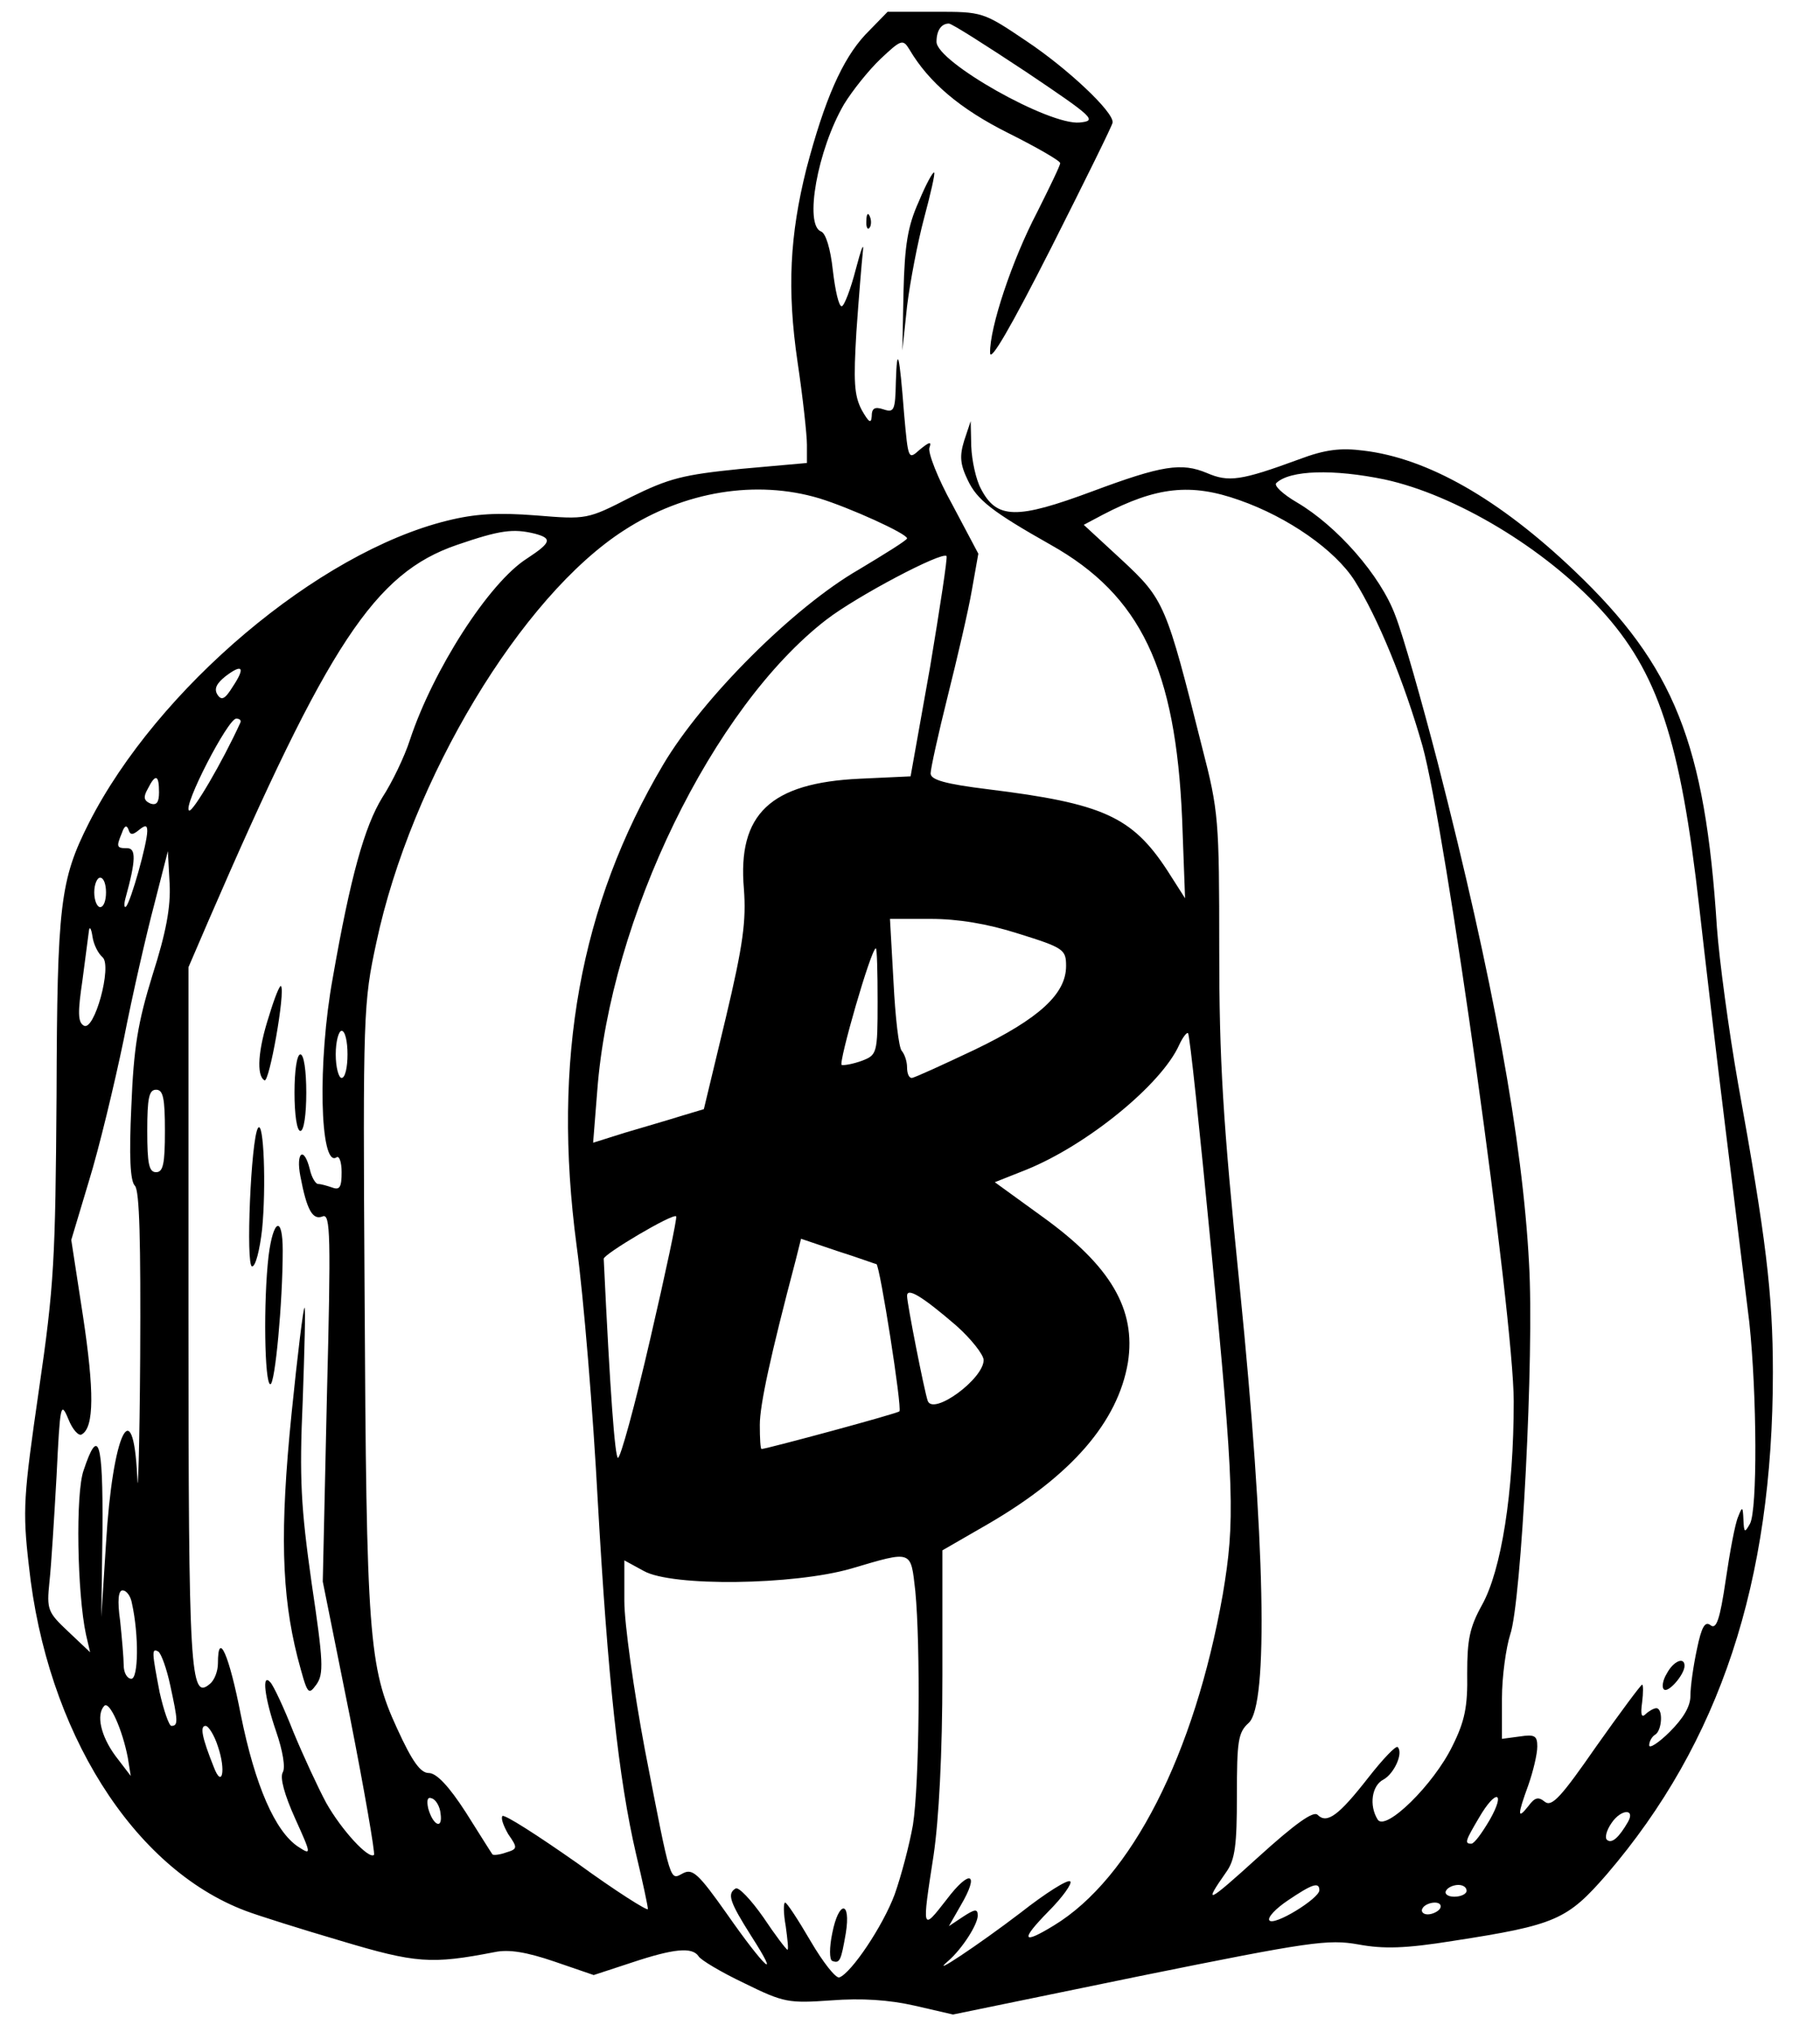 <?xml version="1.0" standalone="no"?>
<!DOCTYPE svg PUBLIC "-//W3C//DTD SVG 20010904//EN"
 "http://www.w3.org/TR/2001/REC-SVG-20010904/DTD/svg10.dtd">
<svg version="1.0" xmlns="http://www.w3.org/2000/svg"
 width="309pt" height="345pt" viewBox="0 0 309 345"
 preserveAspectRatio="xMidYMid meet">
<g transform="translate(0,345) scale(0.1,-0.1)"
fill="#000000" stroke="none">
<path d="M1469 3391 c-39 -42 -69 -110 -100 -228 -28 -112 -33 -204 -15 -327
9 -60 16 -124 16 -141 l0 -31 -112 -10 c-99 -10 -122 -16 -187 -48 -74 -38
-75 -38 -161 -31 -65 5 -103 3 -151 -9 -219 -54 -492 -285 -608 -513 -49 -97
-54 -138 -55 -463 -2 -279 -4 -322 -30 -500 -26 -180 -28 -203 -17 -298 30
-281 177 -514 368 -586 21 -8 94 -31 162 -51 127 -38 153 -40 261 -19 24 5 54
0 101 -16 l67 -23 64 21 c72 24 103 27 114 11 3 -6 38 -27 78 -46 67 -33 75
-34 147 -29 52 4 98 1 142 -9 l65 -15 316 65 c291 59 321 63 372 54 43 -8 80
-7 161 6 175 27 194 36 261 113 192 224 282 496 282 852 0 134 -12 230 -59
490 -16 91 -32 210 -36 265 -20 313 -72 444 -242 606 -128 122 -249 191 -358
204 -39 5 -65 2 -110 -15 -98 -36 -119 -39 -156 -23 -43 18 -76 13 -194 -31
-129 -48 -163 -48 -190 5 -8 15 -15 47 -16 71 l-1 43 -11 -33 c-8 -26 -7 -40
6 -67 16 -34 42 -54 141 -110 153 -86 212 -211 223 -465 l5 -135 -30 47 c-60
92 -110 114 -304 138 -73 9 -98 16 -98 27 0 8 13 67 29 131 16 64 35 145 41
180 l11 62 -44 83 c-25 45 -42 89 -39 97 4 11 0 10 -16 -3 -20 -18 -20 -18
-27 60 -8 103 -12 119 -14 55 -1 -49 -3 -53 -21 -47 -15 5 -20 2 -20 -12 -1
-13 -5 -10 -17 11 -13 25 -14 49 -9 133 4 57 9 118 11 136 2 18 -3 4 -12 -30
-9 -35 -20 -63 -24 -63 -5 0 -11 27 -15 61 -4 37 -12 63 -20 66 -29 11 -6 139
39 216 14 23 42 58 62 77 35 33 38 34 49 16 33 -56 86 -101 168 -142 48 -24
88 -47 88 -51 0 -4 -18 -41 -39 -83 -43 -82 -81 -197 -80 -239 0 -17 34 41
104 179 57 113 104 208 104 212 2 18 -77 92 -146 138 -74 50 -75 50 -155 50
l-81 0 -38 -39z m273 -63 c116 -78 121 -83 91 -86 -52 -5 -243 103 -243 137 0
19 8 31 21 31 5 0 63 -37 131 -82z m609 -692 c120 -26 272 -117 367 -221 97
-106 135 -222 167 -505 9 -80 29 -251 45 -380 16 -129 34 -276 40 -325 13
-123 14 -319 1 -342 -9 -16 -10 -15 -11 7 -1 23 -2 23 -9 5 -5 -11 -14 -59
-21 -107 -10 -68 -16 -85 -26 -77 -9 7 -15 -2 -23 -41 -6 -28 -11 -63 -11 -79
0 -18 -12 -38 -35 -61 -19 -19 -35 -29 -35 -23 0 7 5 15 10 18 12 7 14 45 2
45 -4 0 -13 -5 -18 -10 -7 -7 -9 -1 -6 20 2 16 2 30 0 30 -2 0 -37 -47 -78
-105 -59 -85 -75 -103 -87 -94 -11 9 -17 8 -28 -7 -19 -24 -19 -16 0 36 8 23
15 52 15 65 0 18 -4 21 -30 17 l-30 -4 0 68 c0 38 7 87 14 109 19 54 41 477
32 630 -11 209 -61 483 -155 850 -27 104 -59 217 -72 250 -25 68 -99 152 -167
192 -24 14 -40 29 -35 33 23 22 97 24 184 6z m-960 -32 c52 -16 149 -60 149
-68 0 -3 -37 -26 -82 -53 -111 -64 -265 -218 -332 -331 -141 -238 -189 -501
-147 -817 12 -88 28 -284 36 -435 17 -299 35 -469 65 -598 11 -46 20 -88 20
-93 0 -4 -54 30 -120 78 -67 47 -123 83 -127 80 -3 -4 2 -17 10 -31 16 -23 16
-25 -4 -31 -11 -4 -22 -5 -23 -3 -1 1 -21 33 -45 71 -29 45 -50 67 -63 67 -14
0 -28 19 -54 76 -48 104 -52 157 -55 739 -3 476 -2 493 20 595 59 277 246 588
421 700 102 66 224 86 331 54z m713 -3 c83 -29 163 -85 196 -137 39 -62 84
-171 115 -280 39 -139 155 -969 155 -1113 0 -155 -21 -287 -54 -346 -21 -38
-25 -59 -25 -116 1 -56 -4 -81 -25 -123 -32 -66 -114 -146 -127 -125 -15 24
-10 58 10 68 18 10 34 45 24 55 -3 3 -25 -20 -50 -52 -50 -64 -70 -79 -86 -63
-7 7 -37 -14 -101 -72 -87 -79 -94 -82 -54 -25 15 21 18 46 18 130 0 92 2 107
20 123 34 31 28 310 -15 738 -29 286 -35 387 -35 576 0 219 -1 234 -29 342
-61 243 -64 251 -136 318 l-65 60 32 17 c92 48 150 54 232 25z m-1196 -57 c30
-8 28 -15 -13 -42 -65 -41 -160 -190 -199 -308 -9 -28 -30 -72 -47 -98 -30
-49 -54 -134 -84 -306 -26 -142 -22 -322 6 -305 5 4 9 -8 9 -25 0 -25 -3 -31
-16 -26 -9 3 -19 6 -24 6 -4 0 -11 11 -14 25 -10 40 -24 29 -16 -12 11 -58 21
-75 38 -68 13 5 14 -32 7 -307 l-7 -313 46 -229 c25 -127 43 -232 41 -235 -9
-8 -55 42 -81 88 -14 26 -39 80 -56 121 -16 41 -34 79 -39 84 -15 17 -10 -26
10 -84 11 -32 16 -61 11 -69 -5 -9 3 -38 21 -78 28 -62 28 -63 5 -48 -39 26
-73 104 -97 223 -20 103 -39 146 -39 88 0 -13 -6 -29 -14 -35 -33 -28 -36 18
-36 622 l0 595 34 79 c204 471 282 590 422 638 73 25 95 28 132 19z m671 -227
l-33 -185 -86 -4 c-152 -7 -208 -60 -197 -187 4 -54 -1 -94 -31 -220 l-37
-154 -40 -12 c-22 -7 -64 -19 -94 -28 l-54 -17 7 88 c22 293 196 651 389 800
52 40 196 116 204 108 2 -2 -11 -87 -28 -189z m-1184 -33 c-13 -21 -19 -24
-26 -13 -6 10 -1 19 14 31 29 22 34 15 12 -18z m13 -61 c-30 -66 -81 -153 -87
-149 -11 7 66 156 80 156 6 0 9 -3 7 -7z m-138 -118 c0 -17 -4 -23 -15 -19
-11 5 -12 11 -4 25 13 26 19 24 19 -6z m-34 -64 c11 9 14 8 14 -2 0 -21 -28
-120 -36 -128 -3 -3 -4 3 -1 14 18 65 18 85 3 85 -18 0 -19 2 -9 26 4 12 8 14
11 6 3 -10 7 -10 18 -1z m23 -246 c-25 -81 -32 -123 -36 -223 -4 -85 -2 -127
6 -135 8 -8 10 -95 9 -291 -1 -155 -4 -246 -5 -203 -7 147 -42 73 -53 -113
l-8 -125 2 148 c1 152 -7 176 -32 101 -14 -39 -11 -209 4 -279 l7 -30 -37 35
c-35 33 -37 37 -32 85 3 27 8 108 12 179 6 122 7 128 20 97 7 -18 18 -30 23
-26 21 12 21 74 2 200 l-20 130 30 100 c17 55 43 163 59 240 15 77 39 181 52
230 l23 90 3 -55 c2 -40 -6 -83 -29 -155z m-79 140 c0 -14 -4 -25 -10 -25 -5
0 -10 11 -10 25 0 14 5 25 10 25 6 0 10 -11 10 -25z m1549 -70 c77 -24 81 -27
81 -55 0 -47 -45 -89 -155 -142 -55 -26 -103 -48 -107 -48 -5 0 -8 8 -8 18 0
10 -4 22 -9 28 -5 5 -11 57 -14 117 l-6 107 69 0 c46 0 96 -8 149 -25z m-1555
-40 c17 -14 -14 -128 -32 -116 -10 6 -10 23 -2 77 5 38 10 76 11 84 1 8 4 4 6
-10 2 -14 10 -29 17 -35z m1316 -75 c0 -89 -1 -91 -27 -101 -14 -5 -29 -8 -34
-7 -6 3 50 198 58 198 2 0 3 -41 3 -90z m-900 -90 c0 -22 -4 -40 -10 -40 -5 0
-10 18 -10 40 0 22 5 40 10 40 6 0 10 -18 10 -40z m1466 -327 c40 -413 41
-465 20 -590 -48 -271 -155 -482 -287 -562 -54 -33 -57 -25 -9 24 24 24 41 48
37 51 -4 4 -42 -20 -84 -53 -72 -55 -158 -112 -123 -82 24 21 50 62 50 77 0
12 -5 11 -25 -2 l-24 -16 20 35 c33 56 16 63 -24 10 -42 -54 -42 -54 -22 75 9
61 15 172 15 307 l0 211 78 45 c141 82 220 173 237 274 14 90 -29 164 -146
248 l-80 58 53 21 c104 42 230 145 260 212 6 13 13 22 15 20 3 -2 20 -166 39
-363z m-1776 197 c0 -56 -3 -70 -15 -70 -12 0 -15 14 -15 70 0 56 3 70 15 70
12 0 15 -14 15 -70z m824 -353 c-26 -113 -51 -204 -55 -202 -5 4 -13 106 -24
338 0 8 118 78 123 72 2 -2 -18 -96 -44 -208z m384 127 c6 -3 44 -245 39 -250
-4 -4 -219 -62 -234 -64 -2 0 -3 18 -3 41 0 34 18 117 61 280 l9 36 62 -21
c35 -11 64 -22 66 -22z m135 -104 c26 -23 47 -50 47 -59 0 -32 -86 -95 -95
-69 -6 18 -35 165 -35 178 0 15 26 -1 83 -50z m-69 -451 c9 -94 7 -326 -4
-397 -6 -34 -20 -87 -31 -118 -20 -54 -74 -134 -94 -141 -6 -2 -28 26 -49 62
-21 36 -40 65 -43 65 -3 0 -3 -18 1 -40 3 -22 5 -40 3 -40 -2 0 -21 25 -41 55
-21 30 -42 52 -47 49 -15 -9 -10 -23 26 -80 52 -81 24 -56 -41 37 -48 68 -58
77 -74 69 -23 -12 -20 -23 -65 209 -19 101 -35 215 -35 253 l0 69 33 -18 c48
-27 255 -24 352 4 105 31 101 32 109 -38z m-1330 -21 c12 -54 11 -128 -1 -128
-7 0 -13 10 -13 23 0 12 -3 46 -6 75 -5 35 -3 52 4 52 7 0 14 -10 16 -22z m65
-139 c13 -60 14 -69 2 -69 -4 0 -13 26 -20 57 -13 68 -14 76 -2 69 5 -4 14
-29 20 -57z m-72 -123 l5 -31 -26 34 c-25 34 -33 70 -19 85 9 9 31 -41 40 -88z
m153 19 c14 -41 7 -72 -7 -35 -20 50 -24 70 -14 70 5 0 15 -16 21 -35z m378
-114 c4 -28 -13 -20 -21 9 -3 14 -1 20 6 17 7 -2 14 -14 15 -26z m1781 -11
c-13 -22 -26 -40 -31 -40 -12 0 -10 5 13 44 29 50 46 45 18 -4z m235 -3 c-15
-26 -27 -37 -35 -31 -5 3 -2 16 7 29 16 24 41 25 28 2z m-524 -116 c0 -14 -78
-62 -85 -51 -3 5 11 20 32 34 40 27 53 32 53 17z m250 -1 c0 -5 -9 -10 -21
-10 -11 0 -17 5 -14 10 3 6 13 10 21 10 8 0 14 -4 14 -10z m-45 -30 c-3 -5
-13 -10 -21 -10 -8 0 -12 5 -9 10 3 6 13 10 21 10 8 0 12 -4 9 -10z"/>
<path d="M2830 609 c-7 -11 -9 -24 -5 -27 7 -7 35 25 35 40 0 16 -19 8 -30
-13z"/>
<path d="M457 1726 c-19 -58 -22 -102 -8 -110 8 -6 36 152 28 160 -2 2 -11
-20 -20 -50z"/>
<path d="M500 1595 c0 -37 4 -65 10 -65 6 0 10 28 10 65 0 37 -4 65 -10 65 -6
0 -10 -28 -10 -65z"/>
<path d="M438 1535 c-12 -19 -21 -235 -10 -235 6 0 13 28 17 63 7 71 3 187 -7
172z"/>
<path d="M456 1318 c-9 -77 -7 -218 3 -218 8 0 21 139 21 227 0 60 -16 54 -24
-9z"/>
<path d="M495 1050 c-20 -198 -17 -306 10 -413 17 -64 18 -66 32 -47 13 18 12
39 -8 173 -18 128 -21 176 -15 310 3 86 5 157 3 157 -2 0 -12 -81 -22 -180z"/>
<path d="M1413 168 c-5 -24 -5 -45 0 -47 13 -5 15 1 23 47 9 56 -12 56 -23 0z"/>
<path d="M1560 3108 c-19 -42 -24 -74 -26 -153 l-2 -100 8 75 c5 41 18 109 29
150 11 41 19 76 17 77 -2 2 -14 -20 -26 -49z"/>
<path d="M1471 3076 c-1 -11 2 -17 5 -13 3 3 4 12 1 19 -3 8 -6 5 -6 -6z"/>
</g>
</svg>
